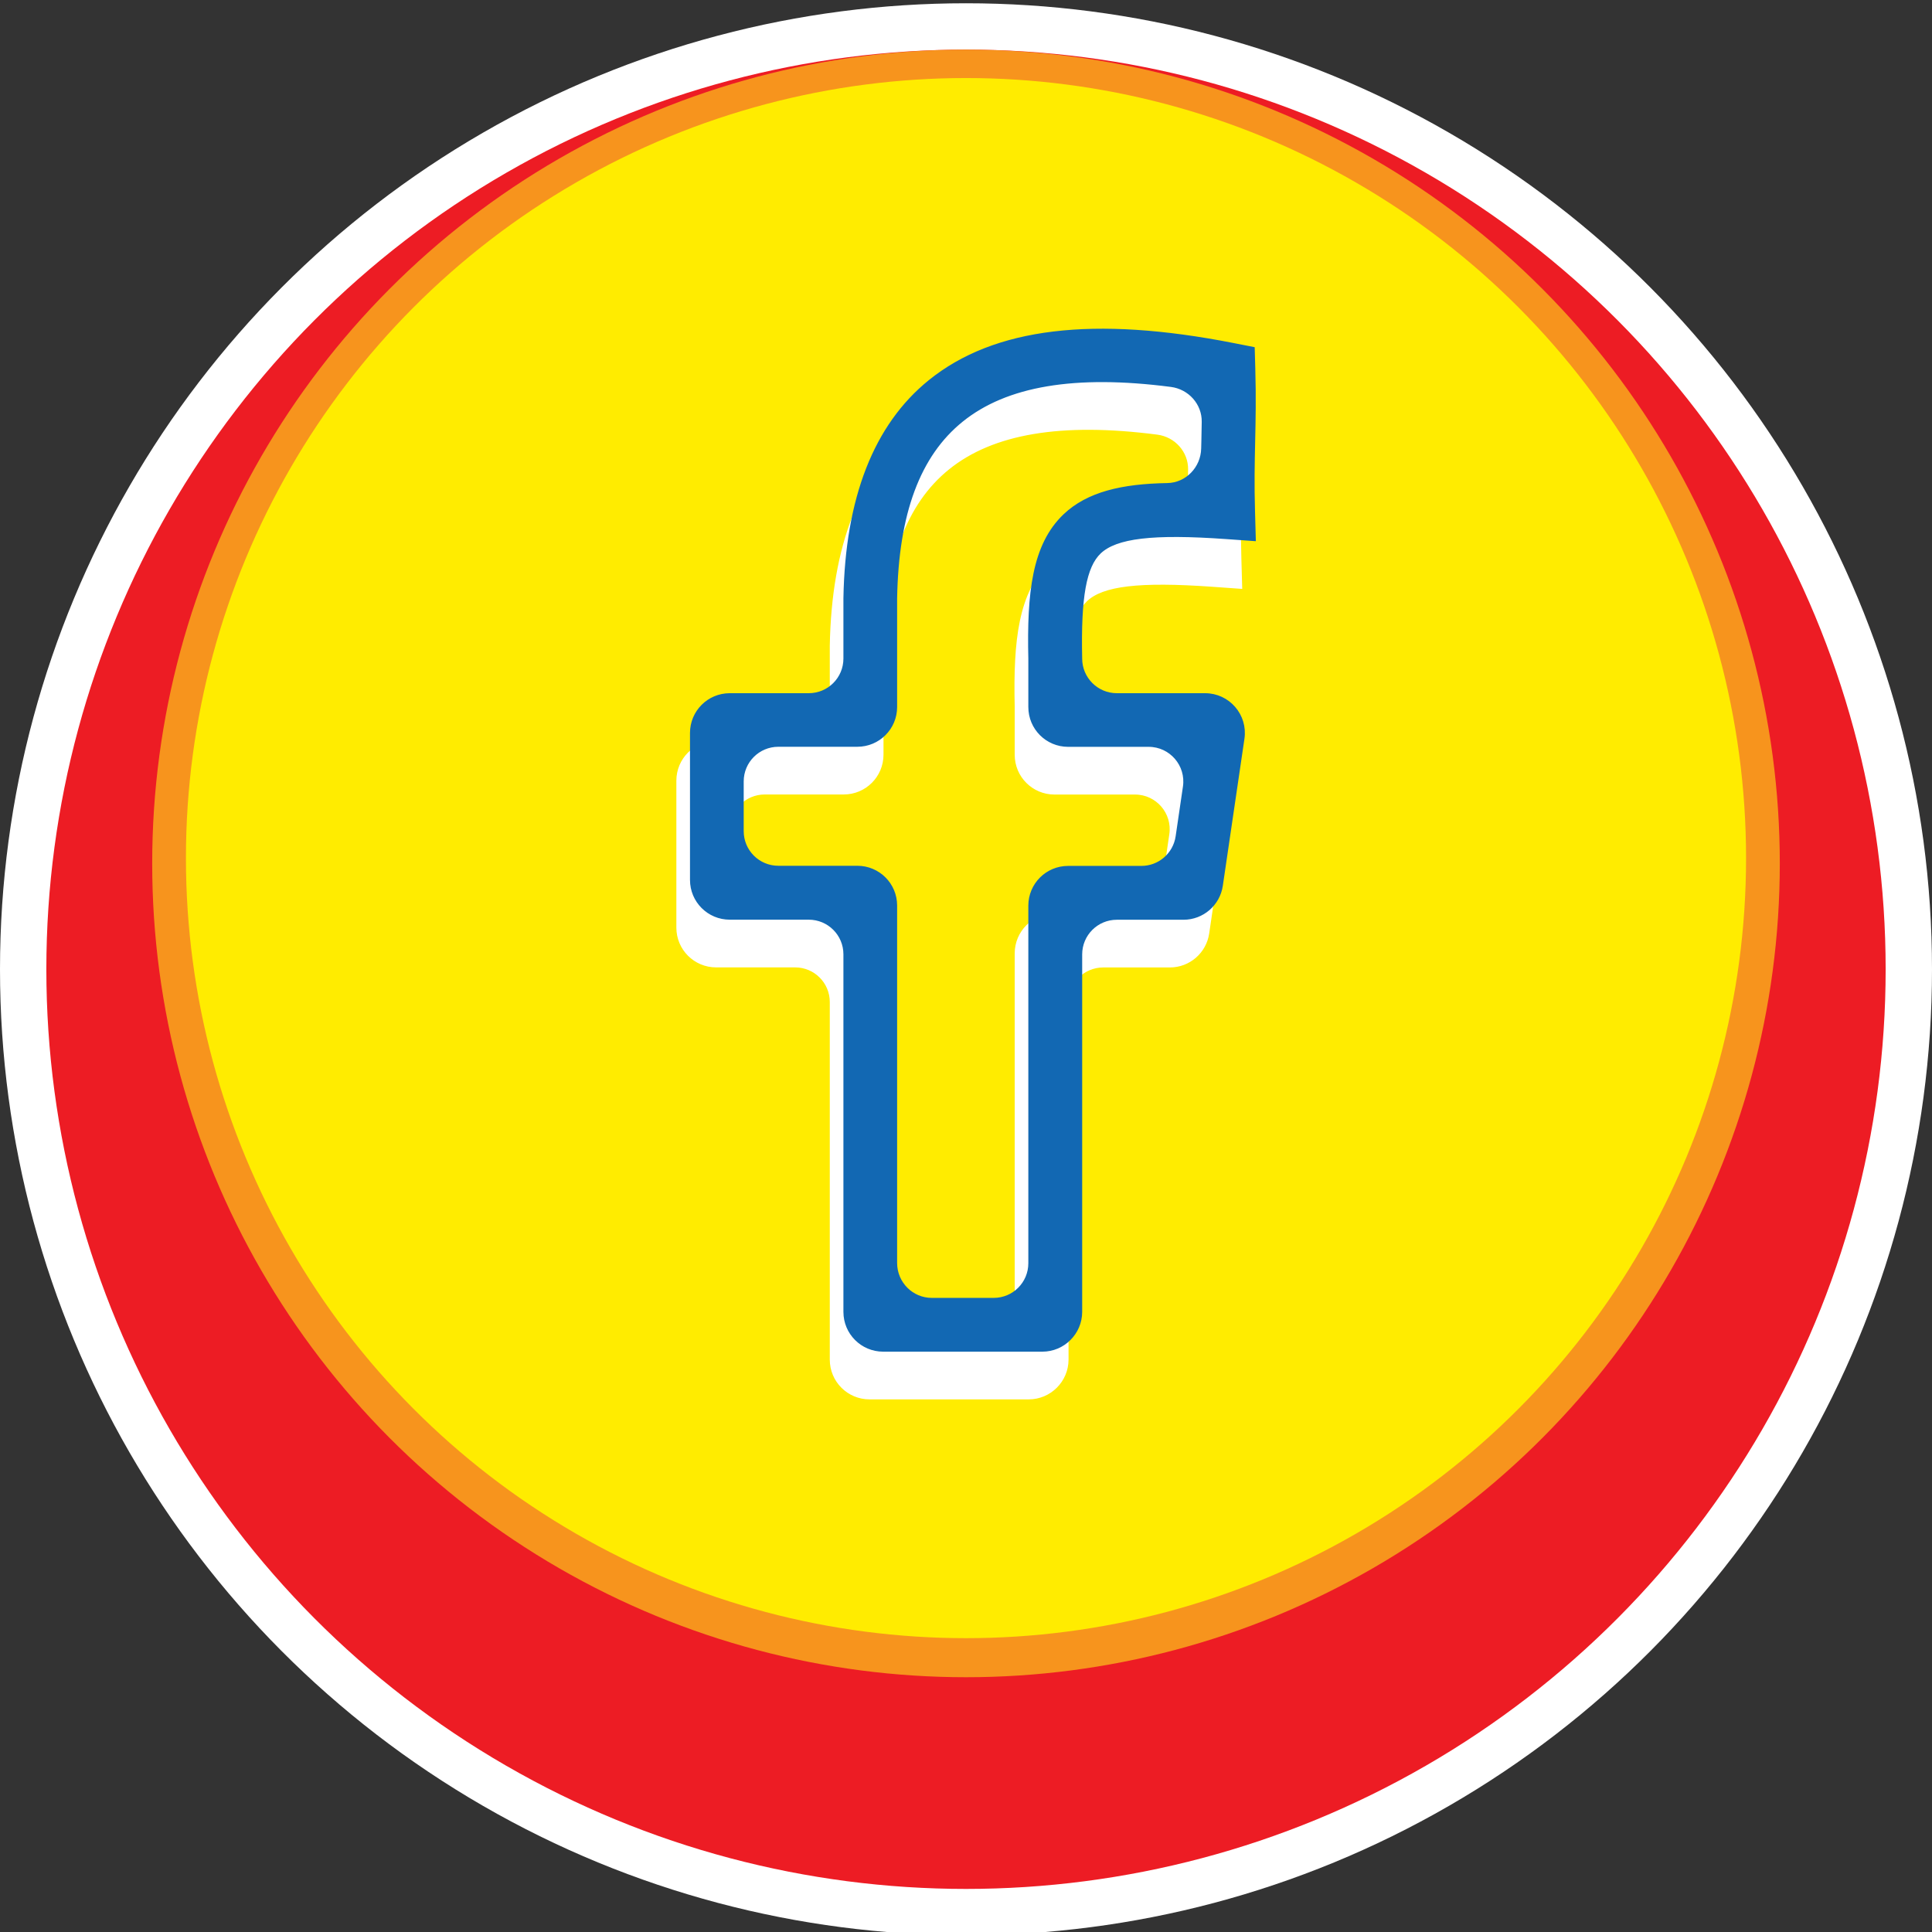 <?xml version="1.0" encoding="utf-8"?>
<!-- Generator: Adobe Illustrator 23.0.2, SVG Export Plug-In . SVG Version: 6.00 Build 0)  -->
<svg version="1.1" id="Layer_1" xmlns="http://www.w3.org/2000/svg" xmlns:xlink="http://www.w3.org/1999/xlink" x="0px" y="0px"
	 viewBox="0 0 283.46 283.46" style="enable-background:new 0 0 283.46 283.46;" xml:space="preserve">
<rect x="0" y="0" width="283.46" height="283.46" fill="#333333" stroke="none"/>
<style type="text/css">
	.st0{fill:#FFFFFF;}
	.st1{fill:#ED1C24;}
	.st2{fill:#F7941D;}
	.st3{fill:#FFEC00;}
	.st4{fill:#FFFFFF;stroke:#FFFFFF;stroke-width:0.75;stroke-miterlimit:10;}
	.st5{fill:#1268B3;stroke:#1268B3;stroke-width:0.75;stroke-miterlimit:10;}
</style>
<circle class="st0" cx="141.73" cy="142.21" r="141.73"/>
<circle class="st1" cx="141.73" cy="142.21" r="134.93"/>
<circle class="st2" cx="141.73" cy="126.68" r="119.4"/>
<circle class="st3" cx="141.73" cy="125.9" r="114.45"/>
<g>
	<path class="st4" d="M150.93,204.94h-23.35c-3.02,0-5.46-2.44-5.46-5.46v-52.46c0-3.02-2.44-5.46-5.46-5.46h-11.59
		c-3.02,0-5.46-2.44-5.46-5.46v-21.56c0-3.02,2.44-5.46,5.46-5.46h11.59c3.02,0,5.46-2.44,5.46-5.46v-8.86
		c0.26-14.62,4.43-25.27,12.4-31.7c9.44-7.63,23.96-9.38,44.4-5.36l2.8,0.55l0.08,2.85c0.12,4.21,0.05,7.49-0.02,10.67
		c-0.07,3.22-0.14,6.27-0.02,10.29l0.11,3.94l-3.93-0.28c-10.83-0.77-16.25-0.12-18.71,2.21c-2.21,2.11-3.03,6.65-2.83,15.69
		c0,3.02,2.45,5.46,5.46,5.46h12.95c3.33,0,5.89,2.96,5.4,6.26l-3.17,21.56c-0.39,2.68-2.69,4.67-5.4,4.67h-9.78
		c-3.02,0-5.46,2.44-5.46,5.46v52.46C156.39,202.49,153.94,204.94,150.93,204.94 M134.72,197.8h9.07c3.02,0,5.46-2.44,5.46-5.46
		v-52.46c0-3.02,2.44-5.46,5.46-5.46h10.75c2.71,0,5.01-1.99,5.4-4.67l1.07-7.29c0.49-3.3-2.07-6.26-5.4-6.26h-11.82
		c-3.02,0-5.46-2.44-5.46-5.46v-7.06c-0.22-9.72,0.55-16.65,5.04-20.94c3.38-3.22,8.37-4.38,14.99-4.49
		c2.93-0.05,5.27-2.5,5.33-5.44c0.01-0.41,0.02-0.82,0.03-1.23c0.02-0.9,0.04-1.78,0.05-2.67c0.05-2.79-2.07-5.15-4.84-5.51
		c-14.16-1.84-24.29-0.12-30.85,5.18c-6.34,5.12-9.53,13.69-9.75,26.21v15.94c0,3.02-2.44,5.46-5.46,5.46H112.2
		c-3.02,0-5.46,2.44-5.46,5.46v7.29c0,3.02,2.44,5.46,5.46,5.46h11.59c3.02,0,5.46,2.44,5.46,5.46v52.46
		C129.26,195.35,131.7,197.8,134.72,197.8"/>
	<path class="st5" d="M152.93,197.94h-23.35c-3.02,0-5.46-2.44-5.46-5.46v-52.46c0-3.02-2.44-5.46-5.46-5.46h-11.59
		c-3.02,0-5.46-2.44-5.46-5.46v-21.56c0-3.02,2.44-5.46,5.46-5.46h11.59c3.02,0,5.46-2.44,5.46-5.46v-8.86
		c0.26-14.62,4.43-25.27,12.4-31.7c9.44-7.63,23.96-9.38,44.4-5.36l2.8,0.55l0.08,2.85c0.12,4.21,0.05,7.49-0.02,10.67
		c-0.07,3.22-0.14,6.27-0.02,10.29l0.11,3.94l-3.93-0.28c-10.83-0.77-16.25-0.12-18.71,2.21c-2.21,2.11-3.03,6.65-2.83,15.69
		c0,3.02,2.45,5.46,5.46,5.46h12.95c3.33,0,5.89,2.96,5.4,6.26l-3.17,21.56c-0.39,2.68-2.69,4.67-5.4,4.67h-9.78
		c-3.02,0-5.46,2.44-5.46,5.46v52.46C158.39,195.49,155.94,197.94,152.93,197.94 M136.72,190.8h9.07c3.02,0,5.46-2.44,5.46-5.46
		v-52.46c0-3.02,2.44-5.46,5.46-5.46h10.75c2.71,0,5.01-1.99,5.4-4.67l1.07-7.29c0.49-3.3-2.07-6.26-5.4-6.26h-11.82
		c-3.02,0-5.46-2.44-5.46-5.46v-7.06c-0.22-9.72,0.55-16.65,5.04-20.94c3.38-3.22,8.37-4.38,14.99-4.49
		c2.93-0.05,5.27-2.5,5.33-5.44c0.01-0.41,0.02-0.82,0.03-1.23c0.02-0.9,0.04-1.78,0.05-2.67c0.05-2.79-2.07-5.15-4.84-5.51
		c-14.16-1.84-24.29-0.12-30.85,5.18c-6.34,5.12-9.53,13.69-9.75,26.21v15.94c0,3.02-2.44,5.46-5.46,5.46H114.2
		c-3.02,0-5.46,2.44-5.46,5.46v7.29c0,3.02,2.44,5.46,5.46,5.46h11.59c3.02,0,5.46,2.44,5.46,5.46v52.46
		C131.26,188.35,133.7,190.8,136.72,190.8"/>
</g>
</svg>
